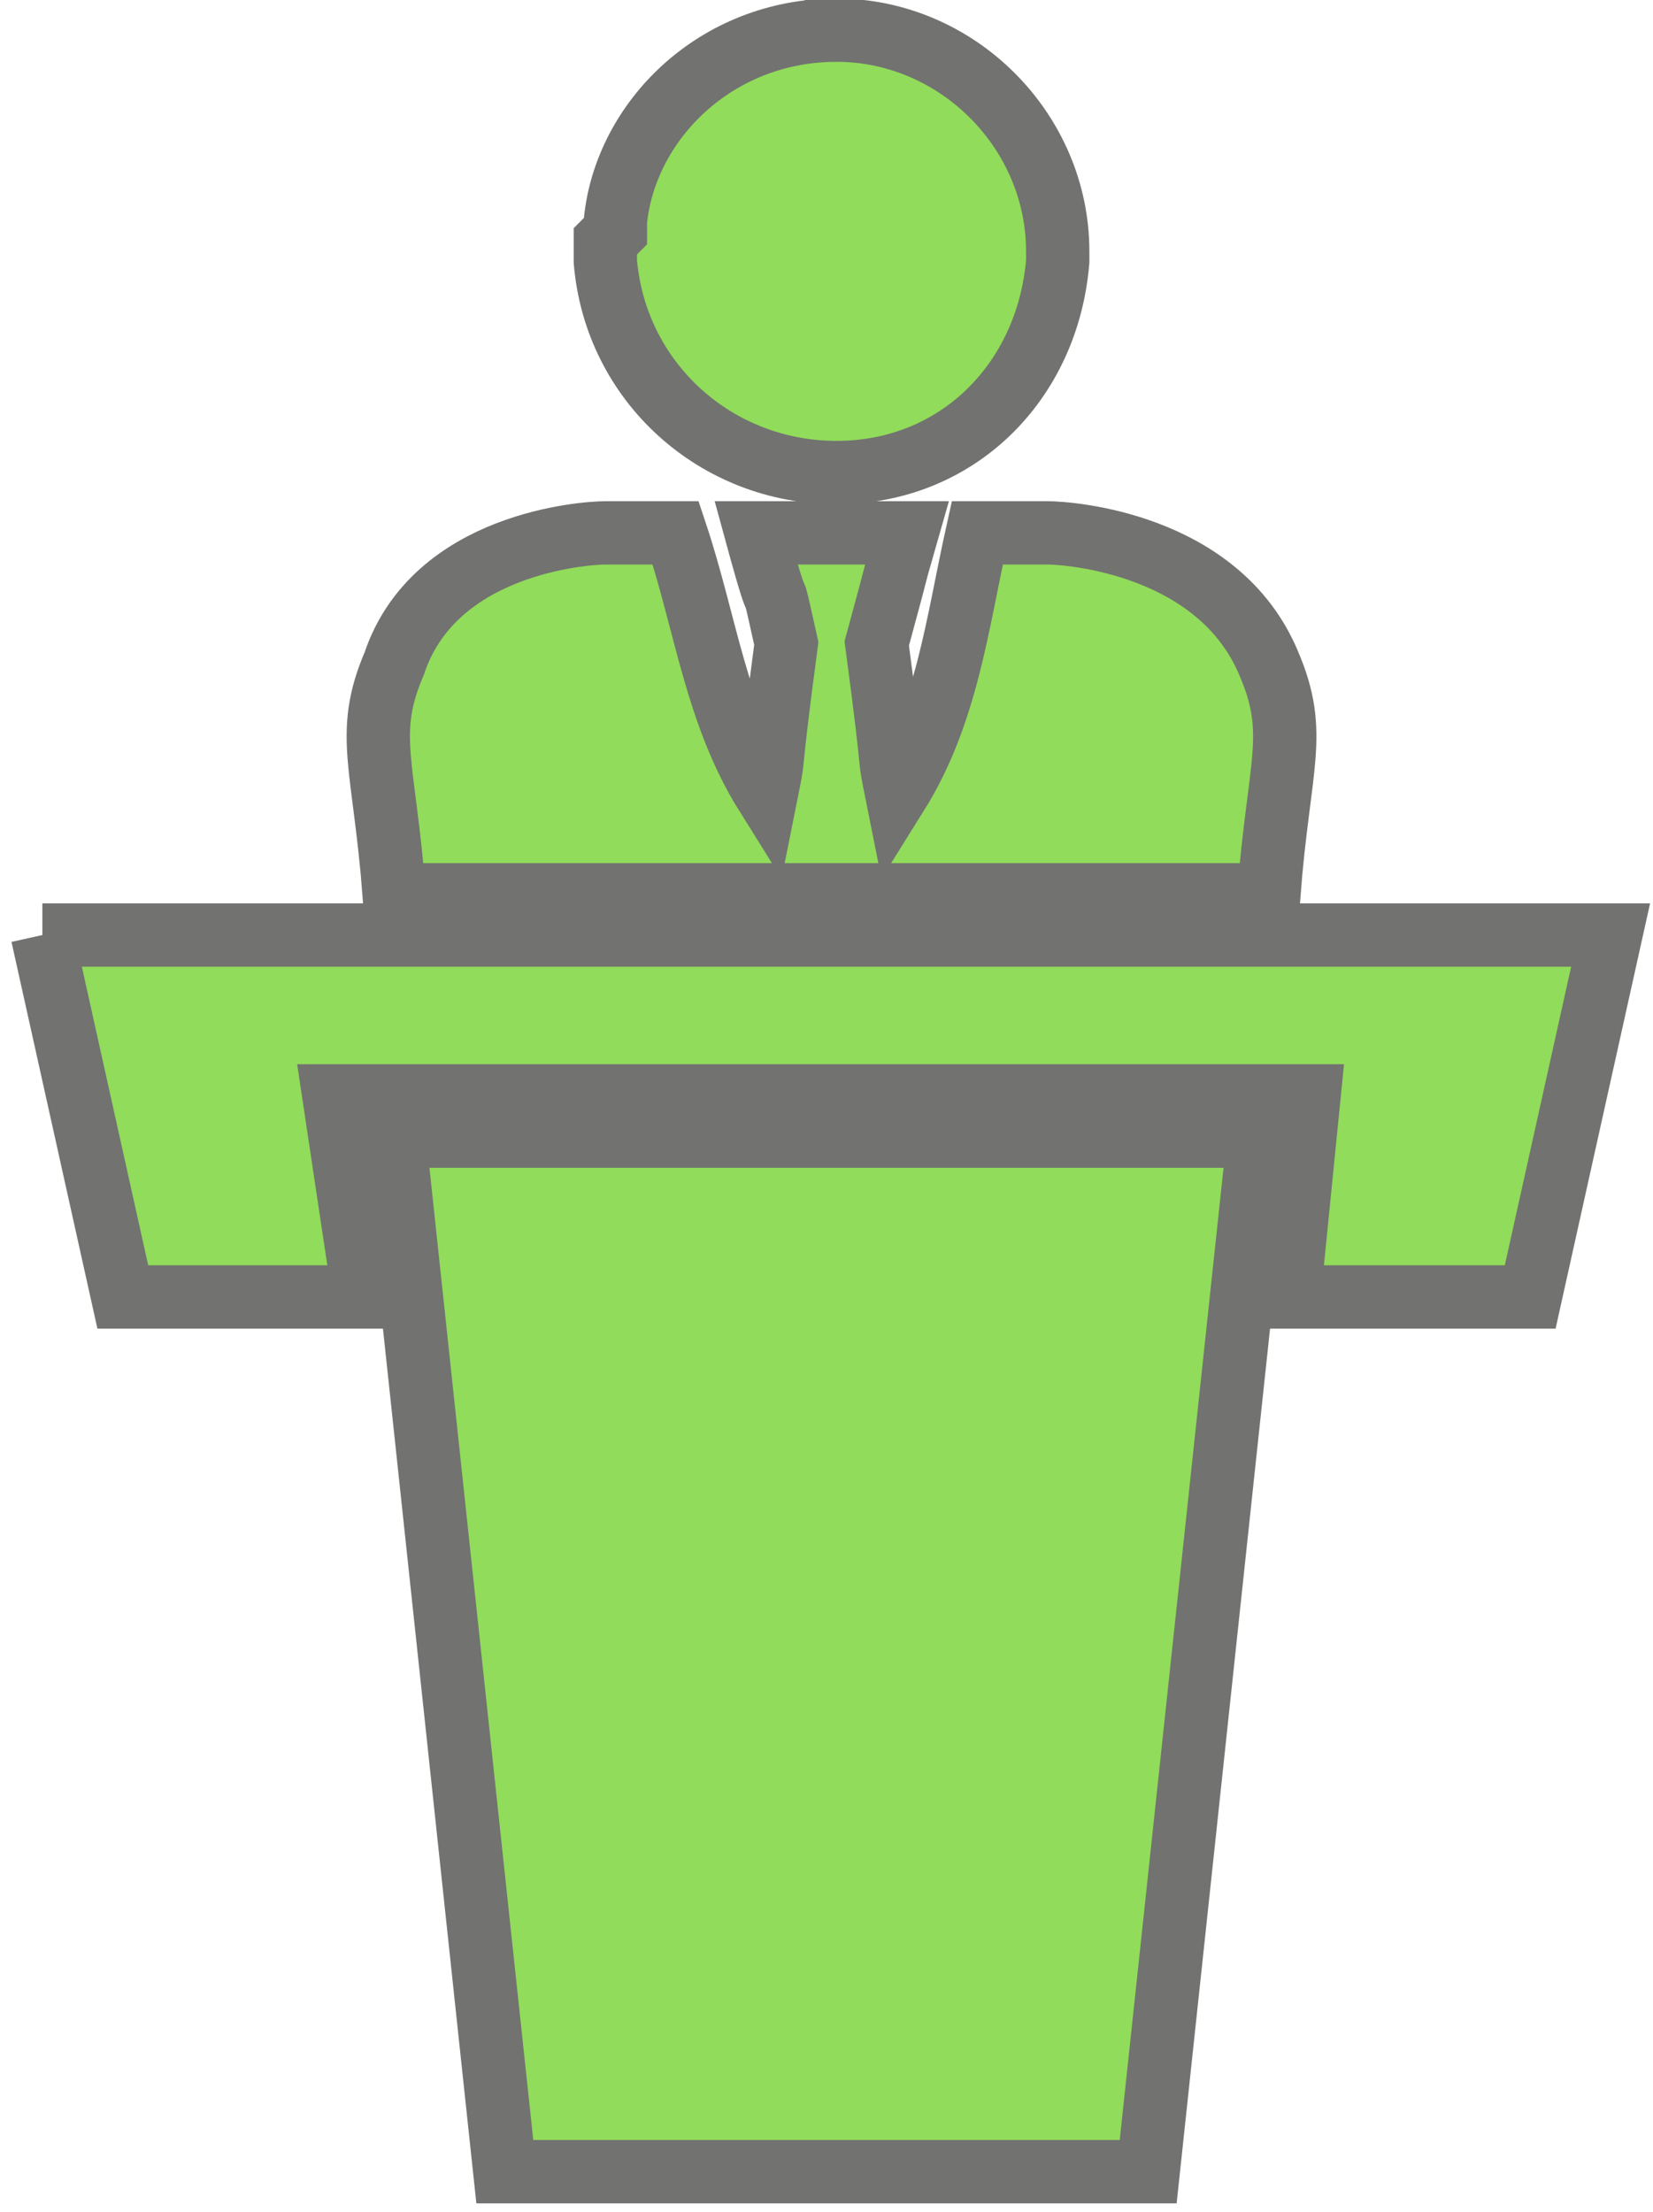 <?xml version="1.0" encoding="UTF-8"?>
<!DOCTYPE svg PUBLIC "-//W3C//DTD SVG 1.1//EN" "http://www.w3.org/Graphics/SVG/1.1/DTD/svg11.dtd">
<!-- Creator: CorelDRAW X6 -->
<svg xmlns="http://www.w3.org/2000/svg" xml:space="preserve" width="1231px" height="1647px" version="1.1" style="shape-rendering:geometricPrecision; text-rendering:geometricPrecision; image-rendering:optimizeQuality; fill-rule:evenodd; clip-rule:evenodd"
viewBox="0 0 164 220"
 xmlns:xlink="http://www.w3.org/1999/xlink">
 <defs>
  <style type="text/css">
   <![CDATA[
    .str0 {stroke:#727271;stroke-width:6.298}
    .fil1 {fill:none}
    .fil0 {fill:#91DC5A}
   ]]>
  </style>
 </defs>
 <g id="Layer_x0020_1">
  <g id="elect_-_1.svg">
   <g>
    <g>
     <path class="fil0" d="M60 26c1,12 11,21 23,21 12,0 21,-9 22,-21 0,0 0,0 0,0 0,0 0,0 0,0 0,0 0,-1 0,-1 0,-12 -10,-22 -22,-22 -12,0 -21,9 -22,19 0,0 0,1 0,1 0,0 0,0 0,0 -1,0 -1,1 -1,1 0,0 0,0 0,0 0,1 0,1 0,1 0,0 0,0 0,0 0,0 0,0 0,0 0,0 0,0 0,0 0,1 0,1 0,1z"/>
     <path class="fil0" d="M82 89c0,0 0,0 1,0 14,0 28,0 43,0 1,-13 3,-16 0,-23 -5,-12 -20,-13 -22,-13 -2,0 -4,0 -7,0 -2,9 -3,18 -8,26 -1,-5 0,0 -2,-15 3,-11 1,-4 3,-11 -3,0 -13,0 -15,0 3,11 1,2 3,11 -2,15 -1,10 -2,15 -5,-8 -6,-17 -9,-26 -2,0 -4,0 -7,0 -2,0 -17,1 -21,13 -3,7 -1,10 0,23 14,0 29,0 43,0z"/>
     <polygon class="fil0" points="39,113 50,216 114,216 125,113 "/>
     <polygon class="fil0" points="160,93 4,93 12,129 36,129 33,109 130,109 128,129 152,129 "/>
    </g>
   </g>
   <g>
   </g>
   <g>
   </g>
   <g>
   </g>
   <g>
   </g>
   <g>
   </g>
   <g>
   </g>
   <g>
   </g>
   <g>
   </g>
   <g>
   </g>
   <g>
   </g>
   <g>
   </g>
   <g>
   </g>
   <g>
   </g>
   <g>
   </g>
   <g>
   </g>
  </g>
  <path class="fil1 str0" d="M104 53c2,0 17,1 22,13 3,7 1,10 0,23l-43 0 -1 0 -43 0c-1,-13 -3,-16 0,-23 4,-12 19,-13 21,-13 3,0 5,0 7,0 3,9 4,18 9,26 1,-5 0,0 2,-15 -2,-9 0,0 -3,-11l15 0c-2,7 0,0 -3,11 2,15 1,10 2,15 5,-8 6,-17 8,-26 3,0 5,0 7,0zm-100 40l156 0 -8 36 -24 0 2 -20 -97 0 3 20 -24 0 -8 -36zm79 -90c12,0 22,10 22,22 0,0 0,1 0,1l0 0 0 0c-1,12 -10,21 -22,21 -12,0 -22,-9 -23,-21 0,0 0,0 0,-1l0 0 0 0 0 0c0,0 0,0 0,-1 0,0 0,0 0,0l1 -1c0,0 0,0 0,0l0 -1c1,-10 10,-19 22,-19zm-44 110l86 0 -11 103 -64 0 -11 -103z"/>
 </g>
</svg>
